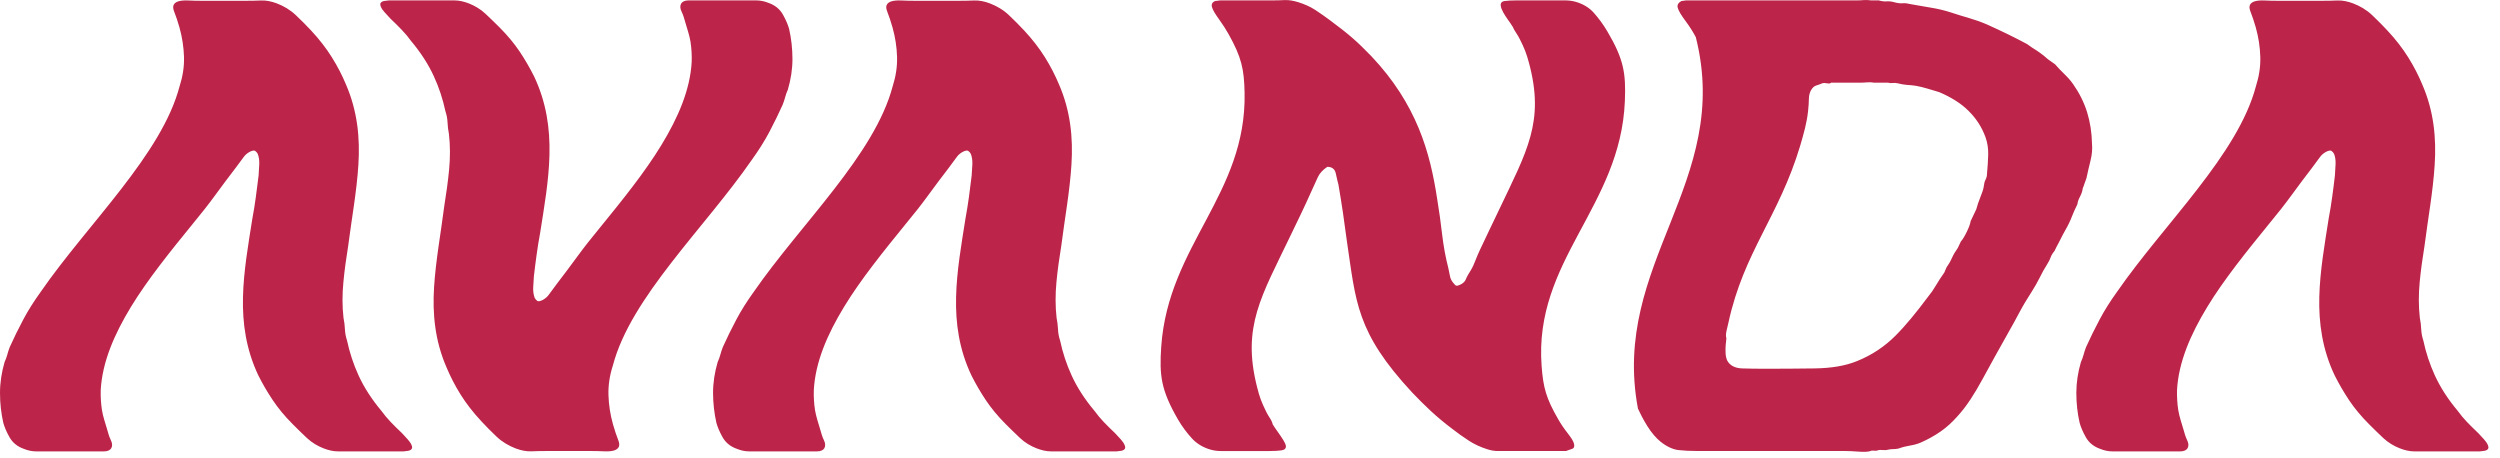 <?xml version="1.0" encoding="UTF-8" standalone="no"?><!DOCTYPE svg PUBLIC "-//W3C//DTD SVG 1.1//EN" "http://www.w3.org/Graphics/SVG/1.1/DTD/svg11.dtd"><svg width="100%" height="100%" viewBox="0 0 4730 867" version="1.1" xmlns="http://www.w3.org/2000/svg" xmlns:xlink="http://www.w3.org/1999/xlink" xml:space="preserve" xmlns:serif="http://www.serif.com/" style="fill-rule:evenodd;clip-rule:evenodd;stroke-linejoin:round;stroke-miterlimit:2;"><rect id="Artboard3" x="0" y="0" width="4729.26" height="866.361" style="fill:none;"/><path id="logo-avanda" serif:id="logo avanda" d="M3924.29,399.479c-1.171,2.412 -2.48,5.581 -3.996,9.578c-1.516,3.995 -3.377,8.404 -5.718,13.228c-2.274,4.754 -4.617,9.093 -6.959,13.158c-2.273,3.997 -3.789,6.753 -4.617,8.338c-2.686,5.579 -5.442,11.021 -8.267,16.19c-2.893,5.166 -5.374,10.127 -7.647,14.95c-3.376,3.996 -5.857,7.922 -7.234,11.988c-1.446,3.996 -3.445,7.991 -5.926,11.919c-5.579,8.748 -10.472,17.638 -14.742,26.386c-4.409,8.819 -9.439,17.706 -14.952,26.318c-8.748,13.572 -16.602,26.525 -23.148,38.927c-6.546,12.401 -13.228,24.526 -20.048,36.514c-19.154,33.552 -35.483,63.866 -50.432,91.011c-14.882,27.145 -29.35,50.294 -46.917,69.447c-9.923,11.161 -20.187,20.737 -31.694,28.73c-11.505,8.06 -24.318,15.226 -38.855,21.564c-5.926,2.412 -12.54,4.202 -19.911,5.374c-7.305,1.24 -14.332,2.962 -20.807,5.442c-3.308,0.759 -6.753,1.172 -10.335,1.172c-3.581,-0 -7.095,0.344 -10.196,1.172c-2.412,0.688 -5.442,1.033 -9.026,0.618c-3.582,-0.413 -8.06,-0.55 -10.264,0.62c-0.759,0.415 -3.033,0.964 -6.614,0.552c-3.582,-0.413 -5.719,-0.137 -6.615,0.62c-4.892,1.584 -12.471,1.997 -22.735,1.172c-10.404,-0.759 -19.154,-1.172 -26.318,-1.172l-279.027,-0c-13.573,-0 -25.493,-0.62 -35.825,-1.792c-10.335,-1.238 -22.255,-6.612 -34.035,-16.122c-7.716,-6.338 -16.605,-16.19 -24.802,-29.418c-8.13,-13.158 -13.572,-24.113 -17.638,-32.932c-51.533,-275.031 178.991,-427.979 109.475,-702.802c-5.098,-9.576 -11.436,-19.774 -19.498,-30.59c-7.992,-10.748 -13.365,-19.36 -14.882,-25.698c-0.964,-4.754 1.309,-8.819 7.098,-11.988l4.202,-0.552l4.272,-0.62l322.087,0c4.822,0 9.576,-0.207 14.398,-0.62c4.822,-0.344 9.576,-0.137 14.33,0.62l14.331,0c5.579,1.585 10.541,2.205 14.95,1.792c4.341,-0.415 9.439,0.276 14.813,1.79c6.131,1.655 11.368,2.205 15.433,1.792c4.065,-0.413 9.163,0.208 15.501,1.792c13.229,2.41 26.042,4.615 38.098,6.614c12.127,1.929 24.872,4.891 37.481,8.956c11.919,3.858 23.492,7.579 34.655,10.748c11.16,3.237 22.389,7.166 33.552,11.988c28.522,12.815 53.667,25.148 75.854,37.065c4.202,2.964 6.199,4.409 10.264,7.234c10.679,6.407 20.531,13.573 29.35,21.564c5.442,3.86 8.13,5.718 13.504,9.578c5.579,6.407 11.436,12.538 17.706,18.6c6.199,5.926 11.573,12.127 16.122,18.465c11.849,16.81 20.807,34.585 26.662,53.326c5.786,18.808 8.887,38.511 9.299,59.318c0.967,10.335 0.071,21.151 -2.754,32.311c-2.825,11.163 -5.374,22.392 -7.717,33.484c-1.653,4.065 -2.894,7.441 -3.719,10.198c-0.828,2.825 -1.931,5.786 -3.308,9.024c-0.481,4.754 -2.205,9.991 -5.167,15.57c-2.963,5.581 -4.548,10.335 -4.892,14.331c-2.481,5.306 -3.651,7.855 -6.2,13.158Zm-3188.34,-398.704l123.942,-0c9.164,-0 18.603,2.341 27.766,5.925c10.472,4.202 21.358,10.404 30.727,19.223c9.37,8.816 18.397,17.567 27.145,26.317c15.088,15.226 27.628,30.314 37.756,45.471c10.127,15.158 19.151,30.796 27.145,46.71c23.493,49.536 30.312,99.005 29.142,148.471c-1.172,49.536 -9.99,99.002 -17.774,148.539c-2.481,13.504 -4.754,27.145 -6.546,40.717c-1.86,13.573 -3.652,27.077 -5.169,40.718c-0.549,7.095 -1.032,14.329 -1.308,21.495c-0.206,7.164 0.69,13.573 2.825,19.152l1.999,3.032l3.169,2.962c4.134,2.205 15.777,-3.789 21.22,-11.436c5.374,-7.51 10.608,-14.469 15.433,-20.876c12.881,-16.81 25.834,-33.964 38.581,-51.465c12.813,-17.567 27.006,-35.549 42.232,-53.944c42.854,-52.637 85.361,-105.135 117.192,-157.426c31.83,-52.293 54.427,-104.791 57.252,-157.428c0.412,-12.814 -0.345,-25.354 -2.205,-37.754c-1.997,-12.401 -6.683,-25.698 -10.128,-37.754c-1.653,-5.65 -3.445,-12.747 -6.682,-19.154c-3.169,-6.338 -3.169,-11.575 -0.896,-15.57c2.068,-3.445 6.545,-5.925 14.124,-5.925l127.593,-0c7.925,-0 15.916,1.584 23.632,4.753c11.643,3.997 21.219,11.437 27.213,22.184c6.065,10.748 9.578,19.706 11.644,26.938c4.202,18.326 6.27,37.343 6.338,56.839c0,19.635 -3.1,38.926 -8.68,58.08c-2.136,4.822 -3.928,9.576 -5.168,14.4c-1.24,4.754 -2.825,9.576 -4.754,14.33c-7.508,16.741 -15.982,33.964 -25.214,51.533c-9.302,17.57 -20.462,35.137 -33.139,52.706c-44.644,64.623 -101.898,129.454 -152.26,194.56c-50.362,65.038 -93.628,129.868 -110.578,194.491c-5.925,18.397 -8.887,36.999 -8.335,55.738c0.552,18.739 3.445,37.41 8.611,55.668c3.101,11.16 6.614,21.356 10.196,30.519c3.514,9.234 1.38,15.433 -7.578,18.602c-4.891,1.585 -11.505,2.205 -19.911,1.792c-8.267,-0.412 -16.122,-0.551 -23.285,-0.551l-86.189,-0c-8.819,-0 -17.982,0.139 -27.558,0.551c-9.647,0.413 -19.635,-1.653 -29.626,-5.374c-12.952,-4.961 -25.561,-12.195 -36.101,-22.183c-10.54,-9.923 -20.186,-19.774 -29.074,-29.35c-15.709,-16.81 -28.729,-33.691 -39.477,-50.846c-10.679,-17.222 -19.291,-34.172 -26.318,-50.913c-21.908,-50.294 -26.869,-100.932 -23.631,-152.053c3.237,-51.121 12.815,-102.171 19.29,-153.292c3.653,-23.149 7.027,-46.092 9.163,-68.828c2.137,-22.735 2.274,-45.263 -0.344,-67.655c-1.448,-7.164 -2.273,-14.398 -2.617,-21.564c-0.276,-7.166 -1.655,-14.329 -4.065,-21.564c-4.754,-22.323 -11.92,-44.506 -22.048,-66.415c-10.195,-21.978 -24.251,-44.094 -43.059,-66.485c-5.098,-7.164 -10.955,-14.193 -17.498,-20.944c-6.478,-6.751 -13.505,-13.778 -21.152,-20.944c-3.72,-3.996 -7.373,-7.991 -11.023,-11.988c-3.653,-3.996 -6.133,-7.578 -7.303,-10.816c-2.549,-5.581 -0.759,-9.094 5.718,-10.747l4.822,-0.552l4.823,-0.62Zm3955.71,853.25l-123.875,0c-9.233,0 -18.67,-2.341 -27.833,-5.994c-10.474,-4.133 -21.359,-10.403 -30.659,-19.151c-9.371,-8.819 -18.465,-17.638 -27.145,-26.388c-15.157,-15.158 -27.629,-30.315 -37.756,-45.472c-10.059,-15.157 -19.152,-30.727 -27.145,-46.641c-23.493,-49.536 -30.314,-99.005 -29.143,-148.539c1.241,-49.468 10.06,-99.005 17.775,-148.47c2.549,-13.573 4.824,-27.146 6.614,-40.718c1.861,-13.573 3.653,-27.145 5.169,-40.718c0.549,-7.164 0.964,-14.398 1.24,-21.495c0.276,-7.235 -0.62,-13.573 -2.756,-19.152l-1.998,-3.032l-3.239,-2.962c-4.134,-2.205 -15.707,3.789 -21.152,11.368c-5.373,7.579 -10.608,14.537 -15.43,20.875c-12.884,16.81 -25.837,33.965 -38.582,51.534c-12.815,17.567 -26.94,35.481 -42.234,53.875c-42.854,52.706 -85.361,105.204 -117.191,157.427c-31.829,52.293 -54.496,104.791 -57.389,157.496c-0.276,12.814 0.412,25.354 2.273,37.686c1.997,12.469 6.614,25.697 10.127,37.754c1.653,5.718 3.445,12.747 6.615,19.153c3.237,6.407 3.169,11.644 0.964,15.57c-2.068,3.514 -6.614,5.994 -14.193,5.994l-127.595,0c-7.923,0 -15.914,-1.584 -23.561,-4.822c-11.712,-3.997 -21.22,-11.368 -27.284,-22.184c-5.994,-10.679 -9.576,-19.705 -11.573,-26.94c-4.202,-18.326 -6.27,-37.272 -6.27,-56.768c-0,-19.635 3.032,-38.997 8.611,-58.148c2.205,-4.822 3.929,-9.576 5.169,-14.33c1.309,-4.824 2.825,-9.578 4.754,-14.4c7.507,-16.742 15.982,-33.896 25.284,-51.465c9.232,-17.567 20.392,-35.137 33.069,-52.706c44.714,-64.623 101.966,-129.522 152.328,-194.56c50.362,-65.038 93.56,-129.937 110.578,-194.562c5.855,-18.326 8.819,-36.926 8.267,-55.667c-0.552,-18.739 -3.445,-37.41 -8.543,-55.668c-3.169,-11.16 -6.751,-21.356 -10.265,-30.59c-3.584,-9.163 -1.379,-15.362 7.579,-18.531c4.822,-1.585 11.436,-2.205 19.84,-1.792c8.338,0.412 16.122,0.551 23.288,0.551l86.257,0c8.751,0 17.914,-0.139 27.49,-0.551c9.644,-0.413 19.703,1.653 29.625,5.374c13.021,4.892 25.629,12.195 36.169,22.183c10.541,9.923 20.187,19.775 29.074,29.282c15.709,16.81 28.73,33.759 39.478,50.914c10.679,17.154 19.359,34.103 26.317,50.845c21.908,50.293 26.938,101 23.632,152.052c-3.169,51.121 -12.745,102.24 -19.222,153.361c-3.721,23.149 -7.027,46.092 -9.163,68.828c-2.137,22.735 -2.273,45.263 0.276,67.655c1.447,7.164 2.341,14.398 2.617,21.564c0.344,7.166 1.653,14.329 4.065,21.495c4.754,22.323 11.92,44.507 22.047,66.484c10.196,21.978 24.252,44.094 43.059,66.485c5.098,7.164 10.956,14.122 17.431,20.944c6.545,6.751 13.572,13.78 21.219,20.944c3.721,3.996 7.374,7.991 11.024,11.919c3.584,4.065 6.062,7.647 7.234,10.816c2.481,5.582 0.759,9.163 -5.718,10.748l-9.644,1.24Zm-3928.36,0l-123.943,0c-9.163,0 -18.67,-2.341 -27.765,-5.994c-10.472,-4.133 -21.358,-10.403 -30.727,-19.151c-9.37,-8.819 -18.397,-17.638 -27.076,-26.388c-15.158,-15.158 -27.627,-30.315 -37.754,-45.472c-10.13,-15.157 -19.223,-30.727 -27.216,-46.641c-23.424,-49.536 -30.312,-99.005 -29.074,-148.539c1.172,-49.468 9.991,-99.005 17.777,-148.47c2.549,-13.573 4.753,-27.146 6.543,-40.718c1.861,-13.573 3.653,-27.145 5.237,-40.718c0.552,-7.164 0.965,-14.398 1.241,-21.495c0.275,-7.235 -0.689,-13.573 -2.825,-19.152l-1.929,-3.032l-3.238,-2.962c-4.204,-2.205 -15.777,3.789 -21.151,11.368c-5.444,7.579 -10.679,14.537 -15.501,20.875c-12.816,16.81 -25.837,33.965 -38.582,51.534c-12.747,17.567 -26.939,35.481 -42.165,53.875c-42.922,52.706 -85.361,105.204 -117.26,157.427c-31.828,52.293 -54.427,104.791 -57.321,157.496c-0.344,12.814 0.413,25.354 2.273,37.686c1.929,12.469 6.615,25.697 10.128,37.754c1.585,5.718 3.445,12.747 6.614,19.153c3.238,6.407 3.169,11.644 0.896,15.57c-2.068,3.514 -6.546,5.994 -14.124,5.994l-127.593,0c-7.925,0 -15.916,-1.584 -23.632,-4.822c-11.644,-3.997 -21.219,-11.368 -27.213,-22.184c-6.065,-10.679 -9.578,-19.705 -11.644,-26.94c-4.134,-18.326 -6.27,-37.272 -6.27,-56.768c0,-19.635 3.101,-38.997 8.611,-58.148c2.274,-4.822 3.929,-9.576 5.237,-14.33c1.241,-4.824 2.825,-9.578 4.686,-14.4c7.578,-16.742 15.982,-33.896 25.284,-51.465c9.3,-17.567 20.461,-35.137 33.137,-52.706c44.646,-64.623 101.898,-129.522 152.26,-194.56c50.362,-65.038 93.629,-129.937 110.578,-194.562c5.925,-18.326 8.887,-36.926 8.335,-55.667c-0.62,-18.739 -3.445,-37.41 -8.611,-55.668c-3.101,-11.16 -6.683,-21.356 -10.264,-30.59c-3.514,-9.163 -1.38,-15.362 7.578,-18.531c4.891,-1.585 11.505,-2.205 19.911,-1.792c8.267,0.412 16.122,0.551 23.285,0.551l86.189,0c8.819,0 17.982,-0.139 27.558,-0.551c9.647,-0.413 19.635,1.653 29.626,5.374c12.952,4.892 25.56,12.195 36.101,22.183c10.611,9.923 20.186,19.775 29.142,29.282c15.64,16.81 28.73,33.759 39.409,50.914c10.748,17.154 19.359,34.103 26.386,50.845c21.84,50.293 26.869,101 23.632,152.052c-3.238,51.121 -12.745,102.24 -19.291,153.361c-3.65,23.149 -7.027,46.092 -9.095,68.828c-2.204,22.735 -2.341,45.263 0.208,67.655c1.516,7.164 2.412,14.329 2.688,21.564c0.344,7.166 1.653,14.329 4.063,21.495c4.753,22.323 11.919,44.507 22.047,66.484c10.127,21.978 24.252,44.094 42.991,66.485c5.166,7.164 11.023,14.122 17.498,20.944c6.478,6.751 13.504,13.78 21.222,20.944c3.65,3.996 7.371,7.991 10.953,11.919c3.652,4.065 6.062,7.647 7.303,10.816c2.48,5.582 0.69,9.163 -5.718,10.748l-9.645,1.24Zm1349.11,0l-123.875,0c-9.163,0 -18.67,-2.341 -27.833,-5.994c-10.472,-4.133 -21.359,-10.335 -30.659,-19.151c-9.37,-8.819 -18.395,-17.638 -27.145,-26.388c-15.157,-15.158 -27.626,-30.315 -37.754,-45.472c-10.127,-15.157 -19.154,-30.727 -27.145,-46.641c-23.495,-49.536 -30.314,-99.005 -29.074,-148.539c1.17,-49.468 9.989,-99.005 17.775,-148.47c2.48,-13.573 4.685,-27.146 6.545,-40.718c1.861,-13.573 3.582,-27.145 5.167,-40.718c0.552,-7.164 0.964,-14.398 1.309,-21.495c0.207,-7.235 -0.689,-13.573 -2.894,-19.22l-1.929,-2.964l-3.237,-2.962c-4.134,-2.205 -15.777,3.789 -21.151,11.368c-5.374,7.579 -10.611,14.537 -15.433,20.875c-12.884,16.81 -25.837,33.965 -38.65,51.534c-12.747,17.567 -26.869,35.481 -42.165,53.875c-42.852,52.706 -85.362,105.204 -117.192,157.427c-31.829,52.293 -54.496,104.791 -57.321,157.496c-0.412,12.814 0.345,25.354 2.205,37.686c1.997,12.469 6.614,25.697 10.128,37.754c1.653,5.718 3.445,12.747 6.614,19.153c3.237,6.407 3.169,11.644 0.964,15.57c-2.066,3.514 -6.614,5.994 -14.193,5.994l-127.524,0c-7.992,0 -15.917,-1.584 -23.632,-4.822c-11.712,-3.997 -21.288,-11.368 -27.282,-22.184c-5.994,-10.679 -9.578,-19.705 -11.575,-26.94c-4.134,-18.326 -6.27,-37.272 -6.339,-56.768c0,-19.635 3.101,-38.997 8.683,-58.148c2.202,-4.822 3.926,-9.576 5.166,-14.33c1.24,-4.824 2.893,-9.578 4.754,-14.4c7.51,-16.742 15.982,-33.896 25.284,-51.465c9.232,-17.567 20.392,-35.137 33.071,-52.706c44.712,-64.623 101.964,-129.522 152.326,-194.56c50.364,-65.038 93.56,-129.937 110.578,-194.562c5.857,-18.326 8.819,-36.926 8.267,-55.667c-0.55,-18.739 -3.443,-37.41 -8.611,-55.668c-3.101,-11.16 -6.683,-21.356 -10.196,-30.59c-3.582,-9.163 -1.378,-15.362 7.578,-18.531c4.891,-1.585 11.505,-2.205 19.843,-1.792c8.335,0.412 16.121,0.551 23.285,0.551l86.189,0c8.819,0 18.05,-0.139 27.626,-0.551c9.578,-0.413 19.567,1.653 29.557,5.374c12.953,4.892 25.629,12.195 36.17,22.183c10.542,9.923 20.186,19.775 29.144,29.282c15.638,16.81 28.659,33.759 39.407,50.914c10.679,17.154 19.291,34.103 26.317,50.845c21.911,50.293 26.87,101 23.632,152.052c-3.169,51.121 -12.745,102.24 -19.222,153.361c-3.719,23.149 -7.095,46.092 -9.163,68.828c-2.134,22.735 -2.273,45.263 0.276,67.655c1.447,7.164 2.343,14.398 2.688,21.564c0.276,7.166 1.584,14.329 3.994,21.495c4.754,22.323 11.92,44.507 22.047,66.484c10.128,21.978 24.252,44.094 43.06,66.485c5.168,7.164 10.955,14.122 17.432,20.944c6.544,6.751 13.57,13.78 21.22,20.944c3.718,3.996 7.371,7.991 11.023,11.919c3.582,4.065 6.063,7.647 7.232,10.816c2.549,5.582 0.759,9.163 -5.718,10.748l-9.644,1.24Zm196.358,-853.25l96.937,-0c8.819,-0 17.223,-0.208 25.146,-0.62c8.062,-0.345 16.949,1.308 26.18,4.202c10.611,3.376 21.496,7.993 31.279,14.331c9.715,6.407 18.878,12.814 27.49,19.22c36.86,27.285 52.222,40.925 78.61,68.207c43.128,45.472 70.685,90.806 89.563,135.931c18.81,45.059 28.523,90.391 35.413,135.863c3.652,21.564 6.477,43.335 9.094,65.245c2.618,21.977 6.407,43.335 11.781,64.14c1.103,4.754 2.068,9.509 2.964,14.332c0.757,4.753 2.825,9.231 6.062,13.157l4.134,4.754c1.79,1.655 4.409,1.103 7.164,-0c5.237,-1.997 10.335,-5.166 12.608,-10.748c2.204,-5.579 5.925,-11.641 9.854,-17.911c3.237,-5.306 6.062,-11.851 8.679,-18.602c2.618,-6.751 5.443,-13.365 8.475,-19.774c14.054,-30.175 21.701,-45.264 35.964,-75.439c52.703,-111.061 86.67,-166.66 56.769,-277.788c-4.891,-18.119 -8.336,-27.282 -17.568,-45.471c-1.999,-3.997 -4.341,-7.991 -7.029,-11.988c-2.754,-3.997 -4.753,-7.647 -5.994,-10.748c-3.374,-5.305 -5.098,-7.923 -8.887,-13.16c-8.06,-11.228 -12.952,-20.116 -13.917,-26.386c-0.896,-5.442 1.309,-8.75 7.374,-9.575c5.994,-0.76 13.433,-1.172 22.184,-1.172l92.251,-0c6.338,-0 12.677,0.757 19.015,2.412c14.122,3.926 26.181,10.953 34.999,20.875c8.888,9.989 17.775,21.84 25.766,35.342c31.071,52.705 35.276,79.023 33.139,131.729c-8.062,200.693 -172.651,301.004 -157.494,501.697c3.03,40.236 8.267,60.352 31.484,100.589c5.029,8.819 10.955,17.567 17.845,26.317c6.888,8.819 11.16,15.639 12.056,20.392c0.965,4.686 0,7.718 -3.308,8.958c-3.306,1.241 -7.303,2.618 -12.193,4.271l-128.767,-0c-6.751,-0 -13.71,-1.241 -20.737,-3.651c-12.471,-3.996 -24.112,-9.37 -34.447,-16.192c-10.404,-6.751 -20.807,-14.122 -31.003,-22.113c-14.882,-11.163 -28.523,-22.599 -40.925,-34.104c-12.401,-11.575 -23.769,-22.943 -34.448,-34.172c-107.062,-114.987 -106.857,-172.446 -124.08,-287.365c-2.48,-18.395 -4.824,-36.101 -7.373,-53.324c-2.618,-17.086 -5.303,-34.862 -8.543,-53.257c-1.514,-5.511 -3.169,-12.537 -4.959,-20.944c-1.792,-8.406 -7.234,-12.608 -16.053,-12.608c-8.475,5.65 -14.4,12.057 -17.775,19.222c-3.376,7.166 -7.51,16.329 -12.54,27.49c-14.949,33.552 -23.492,50.293 -39.545,83.845c-54.842,114.436 -92.113,171.756 -63.041,286.194c4.685,18.67 8.062,27.97 17.293,46.641c2,3.996 4.273,8.062 6.959,12.056c2.688,3.997 4.409,7.923 5.374,11.92c3.308,5.234 5.098,7.923 8.887,13.16c9.095,12.813 15.364,22.252 15.985,27.489c0.551,4.546 -2.413,7.647 -8.407,8.472c-6.062,0.759 -13.501,1.241 -22.252,1.241l-92.183,-0c-6.475,-0 -12.745,-0.826 -19.083,-2.481c-14.056,-3.926 -26.525,-11.16 -35.964,-21.564c-9.439,-10.335 -18.534,-22.321 -26.386,-35.893c-31.762,-55.05 -35.344,-82.607 -31.555,-137.723c13.365,-192.013 161.56,-288.052 157.702,-480.133c-0.896,-44.507 -5.512,-66.828 -30.521,-111.403c-4.961,-8.751 -10.748,-17.914 -17.706,-27.49c-6.89,-9.509 -11.644,-17.156 -13.297,-22.735c-1.721,-5.582 0.068,-9.578 5.786,-11.988l4.893,-0.552l4.822,-0.62Zm1401.18,456.164c3.514,-3.927 7.372,-10.333 11.574,-19.084c4.204,-8.819 6.477,-15.225 6.821,-19.222c4.41,-9.095 6.544,-13.641 10.816,-22.736c1.861,-7.166 4.41,-14.813 7.647,-22.735c3.308,-7.992 5.994,-15.57 6.683,-21.564c0.344,-3.721 1.172,-7.786 3.032,-11.368c1.929,-3.582 2.893,-7.371 2.893,-11.368c1.172,-12.745 1.998,-25.009 2.274,-36.513c0.275,-11.576 -1.446,-22.599 -5.167,-32.934c-6.958,-19.22 -17.913,-35.757 -32.036,-49.674c-14.055,-14.053 -32.794,-25.765 -55.393,-35.412c-7.235,-2.341 -14.467,-4.546 -21.771,-6.546c-7.233,-1.997 -14.882,-4.202 -21.909,-5.373c-6.062,-1.033 -12.332,-1.446 -17.43,-1.79c-5.237,-0.415 -11.16,-1.38 -17.638,-3.033c-3.306,-0.757 -6.543,-0.964 -9.644,-0.551c-3.24,0.346 -5.994,0.139 -8.474,-0.62l-26.318,-0c-4.133,-0.826 -8.474,-0.965 -13.228,-0.618c-4.754,0.412 -9.578,0.618 -14.332,0.618l-53.875,-0c-1.448,1.655 -3.997,1.931 -7.716,1.171c-3.652,-0.757 -6.614,-0.757 -8.958,0c-3.857,1.653 -7.715,3.033 -11.573,4.202c-3.928,1.241 -6.821,4.205 -9.094,7.786c-2.549,3.929 -4.478,9.576 -4.686,16.742c-0.136,7.234 -0.551,15.157 -1.584,23.976c-1.101,10.404 -3.033,21.151 -5.787,32.312c-2.756,11.231 -5.925,22.391 -9.231,33.483c-40.168,133.658 -106.584,200.486 -135.587,334.143c-1.035,4.754 -2.275,9.991 -3.652,15.57c-1.309,5.581 -1.448,10.335 -0.276,14.4c-0.62,4.754 -0.896,7.166 -1.24,11.92c-0.482,5.579 -0.621,11.023 -0.276,16.19c0.276,5.166 1.311,9.715 3.032,13.78c5.098,9.507 14.881,14.537 28.522,14.949c13.504,0.413 27.558,0.621 41.958,0.621c31.14,-0 62.626,-0.208 94.525,-0.621c31.899,-0.412 58.629,-4.892 80.471,-13.78c29.003,-11.712 52.703,-27.97 72.682,-47.881c19.982,-19.979 40.098,-44.714 62.077,-74.201c5.305,-6.407 10.335,-13.573 14.949,-21.564c4.686,-8.062 9.923,-15.985 15.641,-23.976c1.584,-3.857 2.41,-5.718 4.065,-9.576c3.994,-5.581 7.508,-11.575 10.333,-17.982c2.893,-6.409 6.614,-12.747 11.231,-19.153c2.273,-4.823 3.374,-7.166 5.649,-11.988Z" style="fill:#bd2449;fill-rule:nonzero;"/></svg>